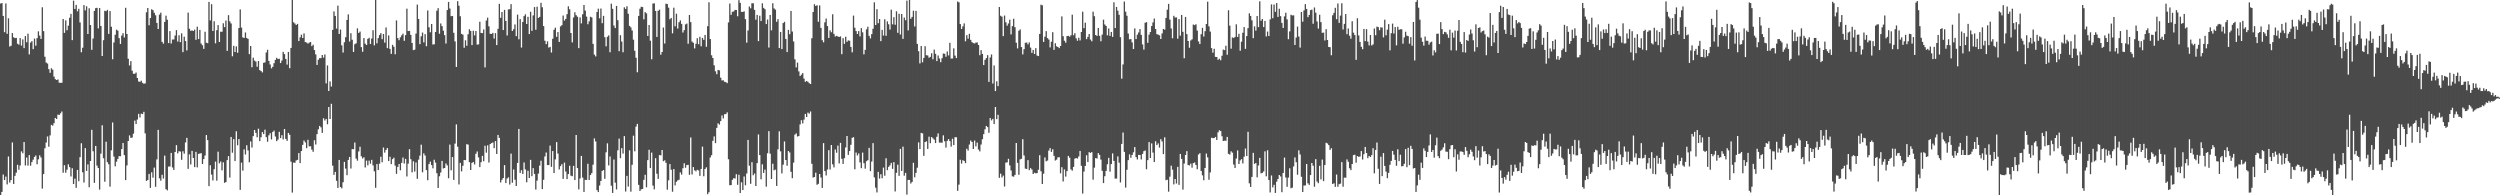 <?xml version="1.0" encoding="UTF-8"?>
<svg xmlns="http://www.w3.org/2000/svg" width="1920" height="150">
  <path d="M0 2.689h1v148.962H0zM1 2.347h1v145.082H1zM2 12.236h1v121.796H2zM3 24.711h1v113.600H3zM4 2.656h1v132.972H4zM5 25.965h1v115.676H5zM6 14.070h1v106.096H6zM7 35.738h1v104.428H7zM8 35.141h1v103.154H8zM9 25.396h1v83.999H9zM10 28.607h1v112.645H10zM11 29.293h1v105.792H11zM12 29.058h1v103.527H12zM13 33.604h1v92.959H13zM14 34.318h1v96.032H14zM15 29.234h1v97.864H15zM16 35.043h1v81.253H16zM17 30.239h1v87.476H17zM18 36.947h1v72.177H18zM19 27.712h1v99.373H19zM20 32.464h1v88.537H20zM21 25.873h1v101.320H21zM22 41.789h1v77.323H22zM23 32.681h1v94.560H23zM24 31.570h1v92.966H24zM25 37.743h1v84.904H25zM26 29.637h1v90.896H26zM27 35.093h1v84.317H27zM28 29.269h1v96.880H28zM29 24.071h1v98.318H29zM30 27.367h1v91.917H30zM31 29.922h1v90.993H31zM32 5.578h1v139.265H32zM33 23.929h1v109.740H33zM34 43.575h1v70.268H34zM35 48.030h1v61.441H35zM36 48.808h1v56.012H36zM37 53.076h1v59.610H37zM38 55.936h1v48.075H38zM39 52.447h1v43.471H39zM40 53.493h1v43.041H40zM41 58.832h1v35.764H41zM42 60.807h1v29.785H42zM43 61.430h1v29.941H43zM44 61.038h1v26.962H44zM45 63.475h1v24.835H45zM46 63.635h1v23.429H46zM47 63.563h1v22.098H47zM48 14.605h1v118.064H48zM49 25.257h1v101.605H49zM50 15.689h1v116.971H50zM51 23.239h1v107.045H51zM52 19.733h1v106.472H52zM53 13.639h1v114.738H53zM54 10.663h1v124.882H54zM55 30.801h1v98.413H55zM56 0.497h1v140.801H56zM57 6.875h1v130.352H57zM58 3.756h1v140.533H58zM59 8.685h1v121.841H59zM60 6.741h1v132.443H60zM61 17.276h1v103.389H61zM62 40.128h1v69.916H62zM63 36.646h1v95.680H63zM64 3.909h1v136.301H64zM65 8.000h1v105.776H65zM66 4.799h1v126.494H66zM67 26.125h1v100.111H67zM68 6.360h1v137.467H68zM69 19.182h1v104.458H69zM70 38.222h1v61.463H70zM71 29.610h1v86.582H71zM72 8.388h1v132.044H72zM73 6.235h1v105.874H73zM74 5.994h1v121.182H74zM75 21.801h1v107.241H75zM76 6.191h1v139.431H76zM77 19.988h1v97.992H77zM78 43.011h1v53.168H78zM79 30.877h1v90.696H79zM80 8.272h1v131.298H80zM81 8.592h1v100.281H81zM82 7.598h1v116.919H82zM83 25.998h1v100.154H83zM84 8.484h1v134.892H84zM85 20.517h1v94.914H85zM86 45.529h1v48.535H86zM87 32.605h1v87.677H87zM88 26.683h1v101.038H88zM89 22.797h1v101.353H89zM90 23.495h1v98.577H90zM91 29.300h1v90.601H91zM92 33.719h1v86.310H92zM93 27.360h1v87.147H93zM94 25.472h1v84.347H94zM95 28.791h1v90.340H95zM96 5.986h1v132.335H96zM97 26.113h1v100.893H97zM98 45.110h1v63.175H98zM99 50.255h1v53.735H99zM100 46.962h1v58.956H100zM101 54.274h1v51.360H101zM102 56.639h1v46.036H102zM103 56.698h1v35.914H103zM104 55.711h1v39.571H104zM105 59.902h1v31.894H105zM106 62.550h1v24.924H106zM107 62.865h1v27.336H107zM108 61.936h1v25.378H108zM109 63.613h1v23.977H109zM110 64.331h1v21.544H110zM111 64.071h1v38.335H111zM112 9.405h1v129.573H112zM113 6.148h1v132.090H113zM114 19.400h1v114.177H114zM115 13.891h1v130.405H115zM116 7.141h1v125.218H116zM117 7.776h1v128.675H117zM118 9.854h1v118.880H118zM119 11.706h1v131.775H119zM120 17.619h1v104.818H120zM121 22.269h1v77.490H121zM122 11.220h1v125.751H122zM123 9.741h1v128.991H123zM124 32.080h1v102.142H124zM125 33.473h1v103.637H125zM126 16.843h1v102.650H126zM127 12.027h1v133.292H127zM128 15.157h1v131.078H128zM129 33.091h1v94.856H129zM130 23.864h1v103.964H130zM131 33.446h1v84.027H131zM132 30.373h1v98.265H132zM133 30.328h1v100.199H133zM134 27.296h1v89.464H134zM135 23.126h1v88.351H135zM136 31.911h1v85.917H136zM137 27.105h1v89.021H137zM138 32.366h1v84.071H138zM139 25.593h1v97.132H139zM140 40.044h1v76.138H140zM141 28.174h1v89.868H141zM142 31.540h1v77.858H142zM143 38.708h1v67.162H143zM144 9.679h1v120.002H144zM145 22.044h1v96.515H145zM146 23.721h1v102.595H146zM147 23.304h1v92.579H147zM148 23.790h1v97.560H148zM149 22.747h1v105.611H149zM150 30.554h1v86.070H150zM151 20.480h1v108.077H151zM152 30.014h1v88.132H152zM153 22.959h1v94.930H153zM154 33.435h1v84.158H154zM155 34.742h1v91.226H155zM156 37.549h1v84.591H156zM157 24.358h1v95.113H157zM158 32.836h1v70.879H158zM159 33.186h1v74.443H159zM160 1.451h1v141.497H160zM161 15.700h1v111.225H161zM162 3.203h1v130.914H162zM163 23.832h1v114.772H163zM164 16.327h1v113.613H164zM165 33.284h1v90.821H165zM166 23.172h1v115.593H166zM167 19.276h1v97.186H167zM168 32.233h1v93.225H168zM169 24.367h1v99.692H169zM170 24.371h1v106.423H170zM171 17.861h1v106.824H171zM172 20.828h1v119.588H172zM173 15.754h1v124.060H173zM174 39.079h1v83.905H174zM175 11.598h1v108.315H175zM176 16.367h1v120.000H176zM177 17.998h1v87.159H177zM178 43.233h1v74.091H178zM179 35.204h1v71.641H179zM180 40.000h1v83.718H180zM181 35.627h1v65.193H181zM182 40.505h1v71.084H182zM183 21.497h1v85.299H183zM184 7.216h1v138.586H184zM185 21.216h1v103.694H185zM186 28.742h1v102.335H186zM187 29.129h1v85.609H187zM188 24.927h1v93.747H188zM189 29.112h1v82.444H189zM190 29.857h1v85.674H190zM191 41.557h1v83.123H191zM192 35.318h1v73.327H192zM193 51.595h1v61.715H193zM194 44.292h1v60.262H194zM195 46.522h1v53.322H195zM196 47.304h1v54.737H196zM197 51.277h1v54.161H197zM198 46.849h1v51.960H198zM199 53.842h1v54.571H199zM200 54.560h1v50.870H200zM201 55.608h1v45.795H201zM202 48.217h1v54.724H202zM203 47.940h1v51.651H203zM204 40.312h1v65.032H204zM205 38.190h1v70.669H205zM206 46.792h1v57.137H206zM207 49.504h1v52.817H207zM208 52.494h1v54.555H208zM209 51.324h1v49.977H209zM210 48.546h1v51.756H210zM211 45.986h1v58.869H211zM212 44.411h1v63.969H212zM213 45.368h1v61.859H213zM214 45.122h1v56.103H214zM215 48.424h1v57.604H215zM216 46.487h1v57.362H216zM217 39.854h1v67.212H217zM218 41.577h1v57.491H218zM219 45.251h1v61.431H219zM220 49.607h1v58.603H220zM221 39.901h1v62.192H221zM222 52.387h1v51.129H222zM223 36.802h1v87.397H223zM224 -0.171h1v148.070H224zM225 17.096h1v107.762H225zM226 18.074h1v106.978H226zM227 19.190h1v104.050H227zM228 18.309h1v104.490H228zM229 31.534h1v86.005H229zM230 28.659h1v96.632H230zM231 26.626h1v89.408H231zM232 29.187h1v82.051H232zM233 25.669h1v82.244H233zM234 32.303h1v77.039H234zM235 32.677h1v81.121H235zM236 33.507h1v73.844H236zM237 32.776h1v79.614H237zM238 32.266h1v80.075H238zM239 35.430h1v79.465H239zM240 34.350h1v82.246H240zM241 38.476h1v69.270H241zM242 41.757h1v69.245H242zM243 49.860h1v53.153H243zM244 45.851h1v53.463H244zM245 44.671h1v52.061H245zM246 44.633h1v53.165H246zM247 42.234h1v59.822H247zM248 44.216h1v46.594H248zM249 41.806h1v50.750H249zM250 64.072h1v27.279H250zM251 50.267h1v45.150H251zM252 69.905h1v12.273H252zM253 62.496h1v28.913H253zM254 66.463h1v13.267H254zM255 22.925h1v104.294H255zM256 8.732h1v125.555H256zM257 12.233h1v119.753H257zM258 21.951h1v116.912H258zM259 4.347h1v139.968H259zM260 26.039h1v96.800H260zM261 22.707h1v120.978H261zM262 34.802h1v109.840H262zM263 40.347h1v99.641H263zM264 32.462h1v91.855H264zM265 28.586h1v100.913H265zM266 15.322h1v119.223H266zM267 11.041h1v111.766H267zM268 31.895h1v88.645H268zM269 25.541h1v103.871H269zM270 30.497h1v84.039H270zM271 39.882h1v74.690H271zM272 33.928h1v75.564H272zM273 33.295h1v88.490H273zM274 21.769h1v101.613H274zM275 25.308h1v91.019H275zM276 24.281h1v88.403H276zM277 36.180h1v83.880H277zM278 39.707h1v81.978H278zM279 29.212h1v91.593H279zM280 33.524h1v95.088H280zM281 34.566h1v88.757H281zM282 29.868h1v97.098H282zM283 29.021h1v94.341H283zM284 33.791h1v91.898H284zM285 29.615h1v93.155H285zM286 23.212h1v103.820H286zM287 34.834h1v96.734H287zM288 -0.319h1v144.570H288zM289 33.279h1v92.743H289zM290 29.274h1v101.313H290zM291 26.913h1v98.766H291zM292 25.468h1v94.910H292zM293 30.116h1v94.506H293zM294 26.118h1v87.198H294zM295 32.737h1v84.468H295zM296 21.100h1v94.030H296zM297 36.941h1v76.767H297zM298 27.196h1v96.518H298zM299 37.554h1v82.798H299zM300 41.364h1v84.711H300zM301 34.421h1v87.787H301zM302 35.868h1v85.221H302zM303 41.681h1v85.496H303zM304 15.677h1v117.874H304zM305 29.250h1v98.954H305zM306 30.873h1v95.097H306zM307 28.690h1v102.138H307zM308 27.128h1v97.938H308zM309 25.842h1v95.127H309zM310 31.354h1v94.243H310zM311 26.961h1v95.048H311zM312 6.668h1v128.881H312zM313 23.871h1v101.820H313zM314 23.758h1v90.848H314zM315 26.771h1v95.469H315zM316 32.951h1v99.411H316zM317 38.500h1v85.344H317zM318 38.128h1v93.622H318zM319 25.732h1v98.975H319zM320 3.517h1v133.816H320zM321 14.525h1v108.073H321zM322 33.905h1v85.606H322zM323 27.846h1v83.267H323zM324 25.006h1v107.357H324zM325 32.557h1v85.279H325zM326 26.194h1v93.243H326zM327 35.461h1v95.190H327zM328 8.053h1v130.370H328zM329 20.967h1v105.017H329zM330 24.799h1v99.323H330zM331 18.442h1v108.340H331zM332 34.180h1v95.093H332zM333 33.979h1v88.714H333zM334 24.566h1v100.287H334zM335 8.236h1v124.787H335zM336 6.259h1v138.131H336zM337 25.916h1v109.458H337zM338 18.016h1v114.464H338zM339 20.094h1v103.495H339zM340 23.541h1v105.822H340zM341 27.002h1v102.035H341zM342 33.445h1v92.077H342zM343 7.729h1v119.310H343zM344 1.495h1v135.433H344zM345 6.556h1v104.513H345zM346 12.466h1v118.336H346zM347 12.229h1v108.416H347zM348 25.185h1v113.005H348zM349 31.774h1v78.508H349zM350 51.392h1v44.156H350zM351 0.913h1v111.804H351zM352 4.415h1v137.247H352zM353 12.490h1v112.616H353zM354 26.002h1v105.625H354zM355 26.617h1v100.698H355zM356 36.674h1v86.223H356zM357 30.931h1v92.098H357zM358 35.141h1v75.609H358zM359 26.336h1v84.696H359zM360 22.495h1v102.006H360zM361 23.758h1v106.796H361zM362 34.586h1v90.557H362zM363 23.604h1v100.744H363zM364 27.198h1v99.087H364zM365 23.786h1v94.336H365zM366 34.231h1v82.115H366zM367 34.122h1v86.745H367zM368 16.689h1v111.664H368zM369 25.300h1v99.291H369zM370 25.457h1v94.268H370zM371 22.652h1v101.217H371zM372 51.739h1v60.173H372zM373 15.772h1v101.471H373zM374 13.575h1v98.058H374zM375 20.213h1v104.614H375zM376 25.968h1v84.694H376zM377 26.088h1v83.844H377zM378 25.248h1v84.160H378zM379 29.592h1v84.217H379zM380 25.467h1v82.917H380zM381 34.625h1v83.634H381zM382 22.132h1v81.492H382zM383 2.900h1v103.005H383zM384 13.664h1v126.459H384zM385 9.241h1v128.839H385zM386 23.029h1v113.665H386zM387 7.593h1v119.235H387zM388 16.094h1v124.504H388zM389 27.217h1v109.907H389zM390 7.236h1v128.942H390zM391 7.055h1v134.641H391zM392 3.181h1v114.807H392zM393 23.793h1v116.570H393zM394 22.400h1v107.726H394zM395 18.813h1v119.216H395zM396 27.759h1v115.074H396zM397 11.238h1v113.901H397zM398 30.145h1v68.875H398zM399 14.702h1v118.117H399zM400 36.526h1v94.165H400zM401 16.861h1v116.730H401zM402 12.389h1v112.366H402zM403 11.016h1v119.079H403zM404 18.421h1v121.552H404zM405 12.908h1v118.229H405zM406 26.165h1v110.564H406zM407 9.041h1v113.720H407zM408 23.699h1v111.627H408zM409 11.803h1v117.300H409zM410 5.446h1v128.151H410zM411 22.825h1v122.711H411zM412 5.140h1v133.542H412zM413 13.788h1v119.531H413zM414 12.943h1v114.247H414zM415 2.135h1v121.329H415zM416 5.556h1v139.664H416zM417 20.007h1v118.101H417zM418 31.293h1v88.894H418zM419 33.877h1v83.273H419zM420 31.720h1v95.063H420zM421 36.551h1v90.218H421zM422 35.982h1v75.816H422zM423 40.358h1v87.791H423zM424 29.762h1v86.273H424zM425 22.865h1v110.032H425zM426 21.230h1v101.167H426zM427 28.273h1v80.901H427zM428 24.631h1v93.353H428zM429 32.194h1v97.934H429zM430 20.251h1v107.353H430zM431 19.359h1v106.767H431zM432 11.923h1v125.453H432zM433 15.815h1v109.044H433zM434 14.547h1v117.183H434zM435 10.920h1v126.635H435zM436 4.848h1v128.844H436zM437 7.112h1v120.185H437zM438 25.323h1v109.580H438zM439 32.576h1v102.758H439zM440 13.392h1v114.009H440zM441 9.404h1v128.887H441zM442 11.660h1v92.025H442zM443 12.848h1v116.207H443zM444 36.988h1v108.488H444zM445 13.385h1v123.695H445zM446 17.971h1v101.791H446zM447 10.957h1v125.431H447zM448 3.854h1v143.563H448zM449 8.155h1v129.984H449zM450 12.735h1v125.479H450zM451 18.658h1v107.076H451zM452 16.392h1v121.861H452zM453 12.844h1v121.583H453zM454 13.356h1v119.599H454zM455 33.690h1v92.762H455zM456 41.914h1v64.370H456zM457 43.338h1v65.305H457zM458 9.210h1v136.807H458zM459 6.662h1v140.835H459zM460 14.078h1v128.398H460zM461 6.530h1v132.441H461zM462 17.800h1v113.500H462zM463 12.184h1v118.447H463zM464 28.566h1v108.729H464zM465 35.590h1v81.386H465zM466 28.251h1v81.834H466zM467 27.208h1v99.800H467zM468 40.165h1v79.995H468zM469 2.805h1v139.841H469zM470 6.778h1v141.413H470zM471 19.583h1v102.963H471zM472 21.530h1v118.777H472zM473 4.547h1v140.970H473zM474 15.521h1v99.911H474zM475 39.340h1v67.122H475zM476 27.038h1v94.436H476zM477 31.896h1v81.887H477zM478 40.147h1v77.834H478zM479 5.619h1v98.910H479zM480 6.851h1v140.260H480zM481 4.795h1v130.276H481zM482 10.559h1v132.725H482zM483 19.854h1v95.611H483zM484 21.041h1v126.157H484zM485 23.412h1v103.174H485zM486 30.484h1v73.708H486zM487 38.956h1v77.287H487zM488 44.351h1v52.858H488zM489 55.476h1v39.664H489zM490 12.221h1v129.776H490zM491 6.711h1v139.991H491zM492 5.192h1v140.238H492zM493 5.450h1v139.630H493zM494 14.848h1v123.267H494zM495 9.327h1v124.914H495zM496 10.275h1v133.532H496zM497 27.619h1v95.346H497zM498 19.193h1v95.840H498zM499 31.247h1v97.814H499zM500 45.539h1v71.646H500zM501 2.726h1v139.831H501zM502 2.552h1v142.867H502zM503 8.401h1v113.106H503zM504 28.348h1v105.075H504zM505 8.299h1v129.079H505zM506 7.415h1v111.681H506zM507 42.015h1v77.289H507zM508 39.924h1v75.275H508zM509 21.130h1v102.653H509zM510 33.408h1v89.715H510zM511 2.837h1v122.241H511zM512 3.133h1v142.528H512zM513 5.902h1v132.597H513zM514 14.785h1v111.225H514zM515 13.757h1v116.623H515zM516 25.620h1v121.649H516zM517 5.906h1v123.914H517zM518 20.199h1v122.181H518zM519 10.489h1v129.114H519zM520 21.923h1v116.615H520zM521 17.117h1v120.942H521zM522 15.668h1v116.725H522zM523 18.342h1v115.738H523zM524 25.002h1v104.250H524zM525 23.155h1v102.217H525zM526 18.721h1v110.088H526zM527 18.110h1v108.639H527zM528 33.573h1v93.038H528zM529 11.523h1v122.699H529zM530 17.010h1v88.548H530zM531 31.873h1v102.093H531zM532 32.876h1v95.426H532zM533 37.188h1v93.610H533zM534 33.582h1v98.002H534zM535 29.366h1v101.059H535zM536 33.955h1v96.957H536zM537 28.274h1v106.795H537zM538 35.544h1v94.221H538zM539 29.116h1v83.547H539zM540 30.627h1v104.729H540zM541 26.829h1v102.940H541zM542 35.962h1v92.529H542zM543 20.125h1v129.004H543zM544 1.716h1v145.967H544zM545 29.989h1v90.955H545zM546 42.448h1v76.728H546zM547 44.521h1v63.608H547zM548 50.186h1v54.578H548zM549 54.739h1v55.169H549zM550 57.002h1v41.180H550zM551 53.730h1v40.989H551zM552 54.040h1v41.630H552zM553 59.674h1v33.364H553zM554 61.751h1v26.915H554zM555 61.720h1v29.188H555zM556 62.842h1v24.904H556zM557 63.068h1v24.546H557zM558 63.845h1v22.405H558zM559 17.182h1v105.138H559zM560 2.688h1v139.613H560zM561 11.382h1v130.749H561zM562 8.987h1v129.152H562zM563 8.812h1v128.025H563zM564 7.625h1v129.417H564zM565 7.689h1v126.093H565zM566 12.491h1v129.444H566zM567 0.104h1v134.092H567zM568 2.227h1v146.021H568zM569 9.105h1v130.939H569zM570 9.189h1v136.768H570zM571 8.709h1v126.841H571zM572 14.711h1v127.565H572zM573 32.768h1v100.442H573zM574 23.407h1v84.048H574zM575 5.040h1v122.194H575zM576 6.412h1v134.751H576zM577 2.526h1v122.037H577zM578 2.490h1v132.102H578zM579 7.570h1v125.715H579zM580 15.108h1v127.749H580zM581 11.434h1v113.836H581zM582 31.608h1v71.642H582zM583 12.061h1v107.050H583zM584 16.203h1v121.448H584zM585 2.572h1v123.615H585zM586 6.033h1v126.761H586zM587 7.055h1v123.178H587zM588 18.474h1v124.886H588zM589 15.020h1v102.681H589zM590 36.494h1v64.211H590zM591 11.522h1v106.489H591zM592 23.311h1v114.153H592zM593 2.504h1v123.258H593zM594 6.458h1v124.338H594zM595 7.368h1v122.880H595zM596 16.759h1v126.046H596zM597 14.693h1v100.015H597zM598 36.907h1v63.944H598zM599 24.544h1v91.658H599zM600 37.702h1v95.464H600zM601 17.704h1v108.760H601zM602 16.726h1v91.920H602zM603 29.898h1v92.987H603zM604 39.969h1v87.326H604zM605 22.949h1v93.015H605zM606 26.273h1v90.834H606zM607 8.389h1v123.574H607zM608 24.193h1v112.647H608zM609 31.836h1v93.111H609zM610 45.570h1v57.850H610zM611 51.746h1v50.706H611zM612 48.094h1v56.768H612zM613 54.837h1v49.674H613zM614 58.397h1v37.154H614zM615 57.353h1v34.982H615zM616 56.120h1v38.653H616zM617 60.374h1v31.488H617zM618 62.813h1v24.690H618zM619 62.155h1v27.738H619zM620 62.835h1v23.643H620zM621 63.902h1v23.369H621zM622 64.526h1v21.063H622zM623 29.404h1v96.376H623zM624 9.163h1v127.159H624zM625 3.225h1v132.759H625zM626 4.630h1v128.001H626zM627 4.013h1v137.933H627zM628 16.672h1v124.494H628zM629 4.153h1v129.475H629zM630 21.405h1v114.919H630zM631 30.896h1v113.421H631zM632 32.510h1v77.400H632zM633 17.140h1v114.263H633zM634 14.231h1v120.519H634zM635 20.027h1v110.181H635zM636 29.108h1v86.261H636zM637 23.341h1v106.883H637zM638 24.779h1v86.623H638zM639 10.966h1v115.225H639zM640 26.033h1v102.508H640zM641 28.070h1v86.733H641zM642 27.502h1v89.794H642zM643 27.986h1v83.844H643zM644 28.408h1v97.092H644zM645 27.932h1v81.798H645zM646 41.602h1v80.349H646zM647 29.353h1v96.552H647zM648 33.713h1v87.788H648zM649 28.203h1v85.048H649zM650 32.096h1v72.336H650zM651 31.027h1v87.896H651zM652 31.266h1v84.767H652zM653 36.063h1v75.132H653zM654 40.169h1v65.651H654zM655 11.996h1v93.394H655zM656 21.277h1v108.757H656zM657 23.864h1v93.287H657zM658 26.106h1v93.284H658zM659 23.841h1v94.012H659zM660 27.977h1v96.744H660zM661 21.623h1v107.571H661zM662 24.816h1v92.376H662zM663 41.721h1v83.612H663zM664 38.310h1v91.231H664zM665 22.515h1v101.291H665zM666 20.526h1v102.507H666zM667 27.526h1v86.031H667zM668 29.495h1v101.960H668zM669 26.206h1v97.893H669zM670 22.070h1v87.847H670zM671 1.796h1v134.453H671zM672 19.181h1v124.931H672zM673 7.079h1v140.735H673zM674 17.834h1v114.161H674zM675 14.606h1v122.565H675zM676 31.596h1v102.257H676zM677 22.917h1v114.005H677zM678 27.271h1v101.459H678zM679 14.782h1v120.180H679zM680 27.475h1v94.080H680zM681 16.423h1v114.305H681zM682 18.624h1v109.508H682zM683 22.719h1v104.264H683zM684 7.432h1v117.648H684zM685 18.687h1v111.027H685zM686 13.185h1v111.333H686zM687 18.983h1v128.063H687zM688 8.691h1v124.019H688zM689 25.198h1v101.248H689zM690 10.622h1v124.459H690zM691 26.524h1v87.790H691zM692 10.763h1v120.507H692zM693 29.867h1v82.798H693zM694 13.467h1v121.442H694zM695 15.568h1v117.202H695zM696 0.456h1v148.984H696zM697 23.347h1v114.828H697zM698 -0.051h1v138.254H698zM699 14.450h1v126.529H699zM700 13.004h1v126.741H700zM701 8.261h1v116.760H701zM702 20.302h1v115.867H702zM703 8.370h1v124.414H703zM704 33.686h1v95.145H704zM705 39.316h1v70.067H705zM706 48.706h1v65.754H706zM707 35.351h1v66.718H707zM708 47.880h1v54.569H708zM709 44.472h1v75.227H709zM710 35.549h1v73.548H710zM711 42.411h1v66.138H711zM712 42.613h1v71.777H712zM713 44.318h1v60.626H713zM714 43.695h1v66.280H714zM715 40.927h1v64.326H715zM716 45.516h1v60.731H716zM717 38.102h1v69.169H717zM718 41.336h1v68.531H718zM719 46.920h1v58.156H719zM720 42.599h1v59.844H720zM721 44.963h1v64.539H721zM722 47.748h1v61.766H722zM723 44.704h1v64.912H723zM724 41.115h1v62.827H724zM725 41.282h1v67.223H725zM726 43.577h1v69.796H726zM727 39.531h1v68.666H727zM728 42.537h1v64.279H728zM729 32.874h1v75.495H729zM730 44.944h1v67.654H730zM731 44.945h1v61.614H731zM732 37.107h1v74.288H732zM733 42.681h1v62.682H733zM734 44.610h1v60.812H734zM735 1.178h1v145.375H735zM736 1.791h1v139.986H736zM737 18.507h1v104.178H737zM738 22.281h1v103.351H738zM739 20.263h1v102.769H739zM740 17.948h1v105.671H740zM741 31.704h1v93.604H741zM742 26.990h1v87.239H742zM743 29.688h1v85.992H743zM744 25.978h1v85.036H744zM745 30.598h1v77.333H745zM746 32.344h1v76.714H746zM747 33.124h1v81.302H747zM748 33.404h1v74.524H748zM749 32.701h1v79.719H749zM750 32.598h1v76.935H750zM751 34.571h1v80.286H751zM752 42.385h1v73.887H752zM753 38.514h1v72.486H753zM754 41.413h1v65.483H754zM755 49.980h1v53.010H755zM756 45.959h1v53.389H756zM757 44.590h1v52.105H757zM758 42.317h1v55.285H758zM759 62.895h1v39.073H759zM760 44.145h1v46.514H760zM761 41.843h1v50.624H761zM762 64.166h1v27.139H762zM763 50.266h1v45.019H763zM764 69.916h1v12.246H764zM765 62.466h1v29.043H765zM766 66.140h1v22.009H766zM767 5.386h1v131.177H767zM768 12.102h1v121.262H768zM769 12.797h1v123.475H769zM770 27.728h1v107.146H770zM771 11.936h1v131.323H771zM772 17.106h1v107.830H772zM773 19.738h1v104.923H773zM774 18.027h1v103.953H774zM775 15.092h1v111.941H775zM776 26.409h1v104.491H776zM777 20.070h1v115.366H777zM778 14.409h1v121.275H778zM779 20.895h1v113.471H779zM780 32.810h1v77.029H780zM781 37.148h1v87.911H781zM782 23.604h1v110.667H782zM783 22.580h1v99.850H783zM784 36.142h1v85.802H784zM785 41.763h1v65.152H785zM786 37.785h1v81.622H786zM787 32.812h1v96.660H787zM788 32.643h1v97.138H788zM789 34.089h1v88.879H789zM790 32.547h1v98.107H790zM791 36.561h1v92.565H791zM792 40.602h1v89.601H792zM793 38.329h1v95.325H793zM794 41.487h1v91.168H794zM795 36.968h1v96.144H795zM796 42.650h1v90.291H796zM797 43.070h1v87.311H797zM798 26.080h1v93.117H798zM799 3.594h1v127.916H799zM800 4.105h1v137.184H800zM801 32.221h1v101.208H801zM802 28.183h1v92.751H802zM803 23.906h1v100.001H803zM804 29.274h1v94.041H804zM805 30.381h1v85.274H805zM806 36.399h1v77.351H806zM807 32.062h1v84.615H807zM808 24.719h1v89.933H808zM809 38.315h1v81.386H809zM810 33.205h1v90.088H810zM811 35.601h1v87.015H811zM812 36.112h1v84.744H812zM813 36.979h1v83.754H813zM814 35.307h1v97.809H814zM815 12.570h1v115.820H815zM816 27.789h1v111.579H816zM817 31.308h1v98.804H817zM818 32.783h1v102.863H818zM819 27.696h1v103.719H819zM820 27.555h1v92.210H820zM821 28.195h1v92.943H821zM822 27.073h1v103.012H822zM823 11.289h1v119.791H823zM824 27.109h1v101.071H824zM825 25.499h1v96.379H825zM826 29.418h1v91.941H826zM827 31.309h1v90.519H827zM828 28.994h1v91.174H828zM829 31.019h1v84.892H829zM830 24.552h1v102.779H830zM831 8.958h1v139.679H831zM832 21.666h1v110.134H832zM833 17.426h1v110.017H833zM834 30.075h1v89.180H834zM835 28.335h1v96.126H835zM836 26.100h1v90.722H836zM837 30.340h1v87.089H837zM838 31.668h1v85.129H838zM839 8.936h1v129.059H839zM840 12.453h1v116.319H840zM841 26.868h1v94.534H841zM842 27.583h1v94.186H842zM843 21.480h1v96.113H843zM844 27.501h1v91.472H844zM845 31.669h1v90.926H845zM846 26.549h1v104.603H846zM847 15.126h1v125.448H847zM848 18.792h1v116.518H848zM849 19.937h1v111.330H849zM850 27.128h1v99.046H850zM851 21.876h1v99.361H851zM852 27.543h1v104.302H852zM853 24.547h1v101.458H853zM854 28.296h1v89.524H854zM855 1.777h1v121.828H855zM856 21.572h1v115.606H856zM857 5.312h1v131.836H857zM858 8.218h1v111.882H858zM859 11.378h1v113.527H859zM860 28.564h1v111.564H860zM861 60.431h1v50.119H861zM862 49.516h1v52.261H862zM863 1.176h1v115.459H863zM864 8.950h1v135.127H864zM865 12.102h1v118.292H865zM866 25.732h1v97.273H866zM867 30.232h1v88.313H867zM868 29.979h1v91.225H868zM869 32.557h1v86.489H869zM870 37.634h1v79.381H870zM871 21.816h1v91.119H871zM872 29.998h1v90.687H872zM873 26.642h1v95.807H873zM874 24.947h1v93.969H874zM875 22.356h1v96.679H875zM876 26.811h1v95.656H876zM877 34.113h1v84.113H877zM878 38.075h1v78.037H878zM879 17.463h1v98.086H879zM880 16.997h1v113.010H880zM881 32.846h1v90.127H881zM882 26.631h1v82.486H882zM883 24.581h1v96.762H883zM884 20.009h1v90.120H884zM885 17.203h1v99.981H885zM886 14.240h1v110.240H886zM887 22.251h1v86.235H887zM888 26.216h1v85.202H888zM889 26.606h1v83.501H889zM890 27.125h1v86.255H890zM891 29.934h1v76.961H891zM892 25.630h1v83.022H892zM893 22.208h1v96.147H893zM894 22.773h1v82.682H894zM895 13.791h1v124.614H895zM896 7.449h1v130.589H896zM897 2.951h1v144.236H897zM898 15.039h1v120.652H898zM899 21.852h1v105.356H899zM900 29.393h1v100.903H900zM901 12.136h1v129.468H901zM902 13.488h1v123.996H902zM903 13.358h1v127.605H903zM904 29.688h1v98.443H904zM905 14.656h1v127.309H905zM906 27.413h1v90.812H906zM907 11.487h1v110.538H907zM908 24.412h1v121.198H908zM909 44.754h1v80.847H909zM910 12.992h1v106.027H910zM911 26.221h1v89.863H911zM912 31.501h1v95.217H912zM913 36.684h1v90.413H913zM914 31.090h1v94.614H914zM915 30.186h1v98.578H915zM916 18.851h1v106.413H916zM917 19.286h1v105.467H917zM918 18.632h1v108.060H918zM919 23.490h1v106.442H919zM920 31.865h1v86.795H920zM921 33.862h1v83.820H921zM922 26.245h1v105.058H922zM923 21.342h1v113.302H923zM924 28.056h1v110.377H924zM925 23.962h1v105.052H925zM926 18.428h1v99.487H926zM927 1.280h1v119.585H927zM928 20.205h1v117.808H928zM929 24.259h1v108.122H929zM930 36.983h1v68.779H930zM931 40.467h1v65.634H931zM932 37.488h1v68.484H932zM933 43.685h1v61.499H933zM934 43.785h1v63.710H934zM935 45.943h1v55.680H935zM936 45.121h1v54.945H936zM937 46.288h1v54.355H937zM938 42.784h1v61.872H938zM939 38.110h1v70.179H939zM940 38.462h1v69.593H940zM941 35.130h1v73.020H941zM942 42.033h1v63.131H942zM943 7.898h1v110.293H943zM944 19.711h1v99.033H944zM945 37.358h1v78.870H945zM946 28.699h1v88.535H946zM947 29.214h1v97.134H947zM948 28.344h1v100.648H948zM949 18.707h1v103.055H949zM950 28.345h1v87.216H950zM951 25.937h1v100.030H951zM952 38.955h1v84.232H952zM953 32.012h1v90.206H953zM954 25.147h1v100.349H954zM955 20.803h1v99.544H955zM956 37.520h1v76.533H956zM957 27.686h1v92.141H957zM958 21.587h1v79.617H958zM959 10.226h1v130.585H959zM960 12.226h1v131.339H960zM961 15.600h1v120.303H961zM962 29.335h1v88.066H962zM963 20.282h1v105.607H963zM964 23.486h1v101.664H964zM965 12.301h1v123.913H965zM966 20.828h1v106.264H966zM967 1.026h1v120.210H967zM968 15.902h1v117.198H968zM969 14.615h1v118.140H969zM970 20.805h1v110.880H970zM971 16.068h1v100.155H971zM972 28.021h1v107.417H972zM973 24.211h1v91.185H973zM974 27.628h1v110.678H974zM975 14.901h1v132.935H975zM976 3.368h1v131.406H976zM977 13.954h1v129.952H977zM978 3.461h1v138.460H978zM979 9.067h1v139.096H979zM980 2.330h1v137.190H980zM981 13.014h1v124.455H981zM982 6.693h1v127.709H982zM983 12.391h1v123.138H983zM984 17.569h1v130.060H984zM985 21.450h1v111.434H985zM986 12.590h1v108.452H986zM987 9.782h1v126.554H987zM988 14.909h1v128.531H988zM989 30.115h1v106.265H989zM990 24.117h1v105.126H990zM991 11.314h1v133.259H991zM992 11.888h1v132.227H992zM993 11.795h1v116.026H993zM994 34.564h1v86.294H994zM995 28.819h1v95.800H995zM996 20.437h1v113.779H996zM997 28.078h1v87.378H997zM998 36.557h1v82.087H998zM999 9.198h1v126.579H999zM1000 16.634h1v130.805H1000zM1001 7.991h1v134.476H1001zM1002 3.186h1v139.249H1002zM1003 6.855h1v119.111H1003zM1004 13.205h1v127.605H1004zM1005 11.491h1v130.512H1005zM1006 7.801h1v126.653H1006zM1007 7.354h1v117.814H1007zM1008 18.212h1v109.060H1008zM1009 5.751h1v137.681H1009zM1010 9.714h1v112.493H1010zM1011 16.489h1v122.943H1011zM1012 21.965h1v118.718H1012zM1013 11.314h1v115.996H1013zM1014 17.017h1v120.776H1014zM1015 25.172h1v97.416H1015zM1016 25.019h1v114.107H1016zM1017 31.089h1v95.672H1017zM1018 22.441h1v87.207H1018zM1019 30.722h1v79.452H1019zM1020 36.054h1v75.402H1020zM1021 36.266h1v78.900H1021zM1022 42.420h1v71.393H1022zM1023 11.716h1v129.618H1023zM1024 9.874h1v130.874H1024zM1025 6.002h1v137.487H1025zM1026 14.733h1v119.330H1026zM1027 2.636h1v140.801H1027zM1028 17.556h1v123.840H1028zM1029 11.962h1v129.033H1029zM1030 2.492h1v122.043H1030zM1031 22.606h1v120.788H1031zM1032 18.338h1v118.063H1032zM1033 10.796h1v125.700H1033zM1034 26.256h1v96.172H1034zM1035 21.857h1v102.349H1035zM1036 27.437h1v101.799H1036zM1037 29.683h1v101.000H1037zM1038 16.310h1v109.631H1038zM1039 25.078h1v94.083H1039zM1040 26.940h1v91.889H1040zM1041 45.969h1v79.026H1041zM1042 14.013h1v105.869H1042zM1043 27.257h1v93.192H1043zM1044 32.195h1v87.985H1044zM1045 35.952h1v80.086H1045zM1046 37.764h1v84.784H1046zM1047 22.211h1v96.191H1047zM1048 31.581h1v81.249H1048zM1049 22.361h1v95.164H1049zM1050 31.970h1v89.451H1050zM1051 34.841h1v84.913H1051zM1052 26.875h1v93.716H1052zM1053 34.941h1v84.220H1053zM1054 34.114h1v79.716H1054zM1055 21.869h1v111.229H1055zM1056 27.102h1v88.096H1056zM1057 20.431h1v89.018H1057zM1058 20.850h1v108.805H1058zM1059 23.190h1v118.057H1059zM1060 20.978h1v99.353H1060zM1061 21.182h1v114.096H1061zM1062 28.724h1v88.839H1062zM1063 15.124h1v112.319H1063zM1064 27.157h1v104.617H1064zM1065 22.775h1v114.094H1065zM1066 18.478h1v114.260H1066zM1067 38.671h1v87.903H1067zM1068 25.501h1v98.097H1068zM1069 18.125h1v97.789H1069zM1070 25.757h1v93.014H1070zM1071 20.720h1v102.093H1071zM1072 34.809h1v92.516H1072zM1073 20.516h1v94.170H1073zM1074 22.887h1v100.846H1074zM1075 22.468h1v96.346H1075zM1076 22.498h1v105.225H1076zM1077 33.540h1v93.983H1077zM1078 28.747h1v97.077H1078zM1079 24.387h1v90.150H1079zM1080 27.415h1v100.982H1080zM1081 27.737h1v85.767H1081zM1082 33.532h1v93.295H1082zM1083 28.505h1v83.470H1083zM1084 35.099h1v79.294H1084zM1085 16.825h1v112.610H1085zM1086 46.427h1v82.588H1086zM1087 1.533h1v145.885H1087zM1088 0.122h1v142.239H1088zM1089 5.875h1v128.292H1089zM1090 15.119h1v123.029H1090zM1091 28.917h1v96.009H1091zM1092 32.030h1v96.918H1092zM1093 35.005h1v78.947H1093zM1094 28.050h1v87.783H1094zM1095 31.281h1v89.355H1095zM1096 31.355h1v85.309H1096zM1097 34.295h1v77.407H1097zM1098 32.574h1v70.634H1098zM1099 31.984h1v84.748H1099zM1100 42.612h1v72.526H1100zM1101 38.584h1v82.510H1101zM1102 40.238h1v71.318H1102zM1103 25.936h1v79.765H1103zM1104 25.820h1v94.107H1104zM1105 33.859h1v87.630H1105zM1106 17.005h1v98.830H1106zM1107 22.375h1v92.450H1107zM1108 26.238h1v86.920H1108zM1109 24.491h1v85.524H1109zM1110 24.826h1v91.627H1110zM1111 26.427h1v90.173H1111zM1112 29.052h1v93.212H1112zM1113 22.823h1v91.775H1113zM1114 38.663h1v72.956H1114zM1115 25.054h1v86.309H1115zM1116 28.941h1v91.779H1116zM1117 23.431h1v91.204H1117zM1118 38.745h1v92.989H1118zM1119 23.626h1v94.927H1119zM1120 15.434h1v107.254H1120zM1121 32.135h1v84.190H1121zM1122 33.782h1v82.544H1122zM1123 40.080h1v76.699H1123zM1124 24.605h1v94.323H1124zM1125 40.347h1v72.577H1125zM1126 30.738h1v85.146H1126zM1127 31.418h1v89.370H1127zM1128 26.495h1v91.978H1128zM1129 22.609h1v92.319H1129zM1130 25.739h1v90.856H1130zM1131 30.947h1v89.222H1131zM1132 39.589h1v83.457H1132zM1133 18.696h1v93.557H1133zM1134 36.236h1v84.860H1134zM1135 21.510h1v94.080H1135zM1136 20.969h1v106.143H1136zM1137 24.910h1v95.904H1137zM1138 23.934h1v88.347H1138zM1139 23.450h1v92.912H1139zM1140 26.370h1v89.656H1140zM1141 42.381h1v75.917H1141zM1142 28.170h1v97.899H1142zM1143 28.857h1v89.670H1143zM1144 10.056h1v109.694H1144zM1145 35.390h1v93.650H1145zM1146 19.081h1v108.102H1146zM1147 32.615h1v90.263H1147zM1148 25.270h1v101.867H1148zM1149 23.741h1v102.868H1149zM1150 40.705h1v73.546H1150zM1151 9.328h1v138.547H1151zM1152 4.380h1v126.550H1152zM1153 13.707h1v122.924H1153zM1154 5.394h1v135.597H1154zM1155 22.813h1v113.217H1155zM1156 25.996h1v111.968H1156zM1157 6.847h1v127.400H1157zM1158 11.165h1v120.720H1158zM1159 11.553h1v127.409H1159zM1160 26.904h1v99.639H1160zM1161 12.052h1v122.863H1161zM1162 21.772h1v110.097H1162zM1163 28.519h1v97.902H1163zM1164 15.393h1v113.458H1164zM1165 17.962h1v113.572H1165zM1166 16.827h1v114.385H1166zM1167 17.763h1v107.072H1167zM1168 21.398h1v111.454H1168zM1169 36.433h1v91.320H1169zM1170 33.366h1v82.804H1170zM1171 33.820h1v75.228H1171zM1172 32.251h1v77.528H1172zM1173 27.569h1v89.256H1173zM1174 21.967h1v95.478H1174zM1175 21.640h1v99.039H1175zM1176 37.594h1v74.128H1176zM1177 24.079h1v88.047H1177zM1178 37.259h1v74.235H1178zM1179 30.581h1v81.098H1179zM1180 24.945h1v83.077H1180zM1181 23.241h1v106.001H1181zM1182 18.547h1v107.516H1182zM1183 19.664h1v95.308H1183zM1184 34.406h1v73.269H1184zM1185 29.008h1v73.682H1185zM1186 38.373h1v74.227H1186zM1187 48.873h1v59.848H1187zM1188 24.556h1v89.668H1188zM1189 44.808h1v75.885H1189zM1190 37.195h1v65.475H1190zM1191 39.536h1v80.140H1191zM1192 31.465h1v86.410H1192zM1193 37.901h1v76.462H1193zM1194 30.361h1v84.440H1194zM1195 45.692h1v69.071H1195zM1196 43.076h1v68.099H1196zM1197 45.909h1v74.072H1197zM1198 44.284h1v68.208H1198zM1199 38.513h1v82.587H1199zM1200 37.293h1v85.011H1200zM1201 19.068h1v107.656H1201zM1202 39.910h1v94.540H1202zM1203 20.063h1v117.268H1203zM1204 24.447h1v89.822H1204zM1205 33.709h1v84.647H1205zM1206 31.507h1v92.647H1206zM1207 22.834h1v89.246H1207zM1208 29.325h1v89.243H1208zM1209 21.764h1v85.649H1209zM1210 27.418h1v91.913H1210zM1211 44.085h1v75.195H1211zM1212 43.957h1v63.803H1212zM1213 42.124h1v71.804H1213zM1214 29.308h1v88.935H1214zM1215 2.241h1v141.411H1215zM1216 6.265h1v138.658H1216zM1217 12.743h1v125.623H1217zM1218 15.001h1v120.129H1218zM1219 32.251h1v105.352H1219zM1220 18.233h1v110.328H1220zM1221 30.507h1v103.058H1221zM1222 13.628h1v118.648H1222zM1223 33.751h1v92.030H1223zM1224 36.198h1v80.678H1224zM1225 21.023h1v93.987H1225zM1226 34.658h1v80.908H1226zM1227 18.734h1v109.589H1227zM1228 38.468h1v80.189H1228zM1229 24.109h1v102.444H1229zM1230 29.768h1v80.908H1230zM1231 22.620h1v94.823H1231zM1232 25.381h1v90.566H1232zM1233 22.453h1v103.453H1233zM1234 25.282h1v94.506H1234zM1235 18.291h1v96.721H1235zM1236 35.153h1v95.555H1236zM1237 28.099h1v89.495H1237zM1238 36.599h1v86.667H1238zM1239 33.133h1v96.865H1239zM1240 27.087h1v89.594H1240zM1241 22.000h1v102.028H1241zM1242 25.659h1v94.040H1242zM1243 27.454h1v81.099H1243zM1244 27.897h1v90.775H1244zM1245 32.758h1v94.034H1245zM1246 17.942h1v102.808H1246zM1247 33.447h1v79.036H1247zM1248 33.295h1v83.087H1248zM1249 25.652h1v98.736H1249zM1250 29.664h1v86.826H1250zM1251 22.431h1v103.899H1251zM1252 40.224h1v83.425H1252zM1253 23.954h1v100.120H1253zM1254 46.350h1v57.751H1254zM1255 28.960h1v91.958H1255zM1256 40.869h1v76.952H1256zM1257 26.271h1v100.236H1257zM1258 36.244h1v85.126H1258zM1259 36.851h1v84.699H1259zM1260 29.363h1v80.542H1260zM1261 38.086h1v83.626H1261zM1262 23.829h1v97.434H1262zM1263 22.829h1v96.067H1263zM1264 38.588h1v91.428H1264zM1265 24.399h1v100.930H1265zM1266 23.351h1v97.967H1266zM1267 23.341h1v106.093H1267zM1268 33.190h1v83.688H1268zM1269 34.120h1v99.346H1269zM1270 21.314h1v99.942H1270zM1271 32.017h1v101.877H1271zM1272 23.313h1v96.313H1272zM1273 34.638h1v91.066H1273zM1274 24.538h1v96.839H1274zM1275 40.153h1v85.740H1275zM1276 21.653h1v91.103H1276zM1277 36.264h1v73.160H1277zM1278 30.430h1v92.169H1278zM1279 1.091h1v131.219H1279zM1280 9.038h1v124.946H1280zM1281 12.744h1v130.461H1281zM1282 14.140h1v130.795H1282zM1283 26.979h1v106.452H1283zM1284 13.947h1v121.203H1284zM1285 26.133h1v99.512H1285zM1286 10.875h1v118.213H1286zM1287 5.668h1v121.361H1287zM1288 23.744h1v95.454H1288zM1289 26.551h1v99.725H1289zM1290 13.256h1v110.466H1290zM1291 7.951h1v113.188H1291zM1292 4.987h1v122.096H1292zM1293 29.928h1v98.067H1293zM1294 20.643h1v103.692H1294zM1295 27.106h1v85.579H1295zM1296 26.461h1v90.589H1296zM1297 48.337h1v79.514H1297zM1298 38.771h1v77.429H1298zM1299 34.890h1v67.962H1299zM1300 46.240h1v58.623H1300zM1301 39.052h1v62.167H1301zM1302 37.543h1v82.649H1302zM1303 42.091h1v57.793H1303zM1304 35.172h1v74.691H1304zM1305 31.361h1v72.343H1305zM1306 43.688h1v65.773H1306zM1307 43.802h1v61.789H1307zM1308 37.747h1v78.078H1308zM1309 44.192h1v72.471H1309zM1310 38.350h1v77.507H1310zM1311 43.177h1v84.974H1311zM1312 40.863h1v64.313H1312zM1313 36.052h1v94.320H1313zM1314 14.435h1v103.813H1314zM1315 19.138h1v100.894H1315zM1316 31.876h1v86.875H1316zM1317 20.976h1v94.888H1317zM1318 7.552h1v115.857H1318zM1319 35.825h1v83.253H1319zM1320 26.843h1v94.304H1320zM1321 25.342h1v95.384H1321zM1322 20.760h1v95.377H1322zM1323 27.561h1v90.482H1323zM1324 25.764h1v94.111H1324zM1325 27.770h1v94.644H1325zM1326 18.337h1v95.539H1326zM1327 37.593h1v77.908H1327zM1328 24.946h1v113.257H1328zM1329 18.554h1v90.029H1329zM1330 19.239h1v107.309H1330zM1331 21.882h1v111.131H1331zM1332 33.559h1v91.035H1332zM1333 25.040h1v93.939H1333zM1334 40.159h1v64.266H1334zM1335 24.846h1v93.408H1335zM1336 34.254h1v83.508H1336zM1337 33.888h1v82.797H1337zM1338 30.935h1v102.111H1338zM1339 21.793h1v101.163H1339zM1340 43.835h1v83.547H1340zM1341 23.512h1v101.058H1341zM1342 24.552h1v92.827H1342zM1343 1.906h1v144.624H1343zM1344 2.343h1v145.482H1344zM1345 6.222h1v137.146H1345zM1346 20.525h1v105.326H1346zM1347 27.415h1v102.512H1347zM1348 28.858h1v104.658H1348zM1349 36.321h1v77.913H1349zM1350 32.417h1v84.246H1350zM1351 13.117h1v108.844H1351zM1352 19.626h1v99.526H1352zM1353 26.173h1v92.233H1353zM1354 28.469h1v101.152H1354zM1355 32.872h1v80.020H1355zM1356 33.262h1v76.637H1356zM1357 39.058h1v71.355H1357zM1358 21.384h1v87.179H1358zM1359 38.925h1v75.649H1359zM1360 37.427h1v92.937H1360zM1361 36.824h1v79.351H1361zM1362 37.036h1v79.294H1362zM1363 40.990h1v81.533H1363zM1364 33.469h1v75.433H1364zM1365 30.073h1v87.095H1365zM1366 29.980h1v84.106H1366zM1367 31.351h1v85.957H1367zM1368 32.597h1v82.696H1368zM1369 39.794h1v65.206H1369zM1370 37.971h1v64.893H1370zM1371 36.486h1v75.559H1371zM1372 33.535h1v79.799H1372zM1373 37.574h1v79.563H1373zM1374 46.491h1v65.489H1374zM1375 45.226h1v66.060H1375zM1376 22.896h1v93.589H1376zM1377 31.625h1v84.527H1377zM1378 24.898h1v88.796H1378zM1379 31.531h1v78.522H1379zM1380 28.202h1v83.704H1380zM1381 42.561h1v63.655H1381zM1382 27.971h1v79.736H1382zM1383 21.761h1v100.246H1383zM1384 34.132h1v86.575H1384zM1385 27.496h1v98.643H1385zM1386 29.071h1v83.845H1386zM1387 35.235h1v73.066H1387zM1388 30.371h1v80.248H1388zM1389 28.611h1v95.400H1389zM1390 38.654h1v75.050H1390zM1391 42.272h1v74.465H1391zM1392 32.604h1v81.887H1392zM1393 29.128h1v92.224H1393zM1394 29.144h1v84.139H1394zM1395 45.329h1v63.491H1395zM1396 31.525h1v83.540H1396zM1397 36.759h1v76.083H1397zM1398 47.728h1v52.215H1398zM1399 46.785h1v60.557H1399zM1400 38.425h1v65.795H1400zM1401 31.939h1v79.861H1401zM1402 37.679h1v62.077H1402zM1403 39.331h1v67.853H1403zM1404 40.661h1v67.063H1404zM1405 37.986h1v66.949H1405zM1406 42.206h1v71.741H1406zM1407 1.365h1v138.032H1407zM1408 2.507h1v144.658H1408zM1409 12.613h1v128.336H1409zM1410 9.579h1v125.144H1410zM1411 5.429h1v129.544H1411zM1412 20.377h1v117.060H1412zM1413 16.995h1v119.946H1413zM1414 11.593h1v118.299H1414zM1415 26.000h1v103.274H1415zM1416 30.517h1v96.793H1416zM1417 19.111h1v118.579H1417zM1418 30.653h1v95.841H1418zM1419 24.939h1v93.333H1419zM1420 24.284h1v105.773H1420zM1421 39.730h1v91.996H1421zM1422 20.597h1v99.443H1422zM1423 28.797h1v90.347H1423zM1424 22.824h1v97.108H1424zM1425 39.906h1v86.019H1425zM1426 26.655h1v93.167H1426zM1427 26.537h1v77.772H1427zM1428 35.178h1v75.230H1428zM1429 41.858h1v60.685H1429zM1430 38.051h1v71.161H1430zM1431 24.974h1v80.835H1431zM1432 30.540h1v75.696H1432zM1433 26.934h1v84.868H1433zM1434 32.532h1v88.286H1434zM1435 31.075h1v88.065H1435zM1436 31.195h1v77.886H1436zM1437 42.674h1v65.239H1437zM1438 31.571h1v77.591H1438zM1439 35.440h1v91.927H1439zM1440 19.702h1v101.599H1440zM1441 18.820h1v101.773H1441zM1442 18.627h1v120.809H1442zM1443 38.433h1v83.262H1443zM1444 26.148h1v90.666H1444zM1445 20.989h1v105.549H1445zM1446 18.880h1v105.344H1446zM1447 11.852h1v110.356H1447zM1448 29.460h1v101.521H1448zM1449 28.312h1v98.184H1449zM1450 23.202h1v100.424H1450zM1451 33.349h1v88.714H1451zM1452 24.052h1v97.122H1452zM1453 37.776h1v76.360H1453zM1454 34.456h1v93.460H1454zM1455 22.426h1v91.873H1455zM1456 19.558h1v100.035H1456zM1457 37.799h1v79.887H1457zM1458 23.347h1v94.095H1458zM1459 30.422h1v89.335H1459zM1460 28.671h1v94.374H1460zM1461 34.475h1v93.147H1461zM1462 31.754h1v93.610H1462zM1463 26.734h1v97.755H1463zM1464 33.940h1v76.701H1464zM1465 31.753h1v88.897H1465zM1466 25.934h1v93.092H1466zM1467 26.238h1v86.134H1467zM1468 33.486h1v80.869H1468zM1469 28.477h1v89.526H1469zM1470 42.214h1v79.959H1470zM1471 1.995h1v145.092H1471zM1472 0.802h1v143.688H1472zM1473 7.842h1v126.162H1473zM1474 20.106h1v116.796H1474zM1475 29.030h1v88.153H1475zM1476 32.169h1v97.492H1476zM1477 34.506h1v82.367H1477zM1478 36.256h1v81.422H1478zM1479 38.249h1v82.303H1479zM1480 37.545h1v82.502H1480zM1481 38.630h1v68.986H1481zM1482 35.737h1v71.117H1482zM1483 40.955h1v73.795H1483zM1484 45.375h1v64.920H1484zM1485 36.009h1v75.703H1485zM1486 45.222h1v60.372H1486zM1487 33.019h1v70.196H1487zM1488 26.826h1v92.355H1488zM1489 41.906h1v79.595H1489zM1490 22.274h1v100.714H1490zM1491 21.673h1v80.115H1491zM1492 30.579h1v76.464H1492zM1493 22.467h1v86.019H1493zM1494 37.421h1v72.697H1494zM1495 34.600h1v82.629H1495zM1496 30.146h1v79.132H1496zM1497 34.777h1v69.712H1497zM1498 44.847h1v66.404H1498zM1499 18.943h1v100.613H1499zM1500 32.514h1v88.769H1500zM1501 29.073h1v86.909H1501zM1502 37.455h1v81.939H1502zM1503 50.924h1v66.503H1503zM1504 10.256h1v102.319H1504zM1505 35.348h1v74.421H1505zM1506 24.243h1v94.804H1506zM1507 40.988h1v74.155H1507zM1508 25.465h1v93.651H1508zM1509 34.632h1v84.398H1509zM1510 28.192h1v76.093H1510zM1511 18.327h1v100.802H1511zM1512 39.467h1v79.433H1512zM1513 23.381h1v95.016H1513zM1514 26.381h1v90.090H1514zM1515 35.664h1v78.872H1515zM1516 25.716h1v83.296H1516zM1517 36.084h1v78.287H1517zM1518 29.808h1v75.575H1518zM1519 37.757h1v73.559H1519zM1520 24.676h1v94.404H1520zM1521 37.559h1v84.099H1521zM1522 21.000h1v96.827H1522zM1523 34.853h1v88.053H1523zM1524 31.330h1v82.411H1524zM1525 41.529h1v77.220H1525zM1526 19.480h1v111.441H1526zM1527 34.705h1v76.154H1527zM1528 16.617h1v102.314H1528zM1529 31.875h1v95.440H1529zM1530 30.115h1v93.603H1530zM1531 35.290h1v81.372H1531zM1532 36.234h1v85.849H1532zM1533 32.056h1v71.244H1533zM1534 44.146h1v76.246H1534zM1535 8.749h1v141.014H1535zM1536 9.581h1v124.235H1536zM1537 11.844h1v122.583H1537zM1538 3.996h1v130.440H1538zM1539 33.395h1v101.221H1539zM1540 25.668h1v108.321H1540zM1541 5.040h1v123.624H1541zM1542 10.638h1v118.167H1542zM1543 8.924h1v124.919H1543zM1544 28.789h1v109.021H1544zM1545 6.660h1v121.617H1545zM1546 17.784h1v113.450H1546zM1547 22.625h1v98.021H1547zM1548 17.014h1v109.769H1548zM1549 39.373h1v92.107H1549zM1550 18.637h1v107.742H1550zM1551 10.467h1v107.084H1551zM1552 29.605h1v87.803H1552zM1553 31.353h1v93.314H1553zM1554 34.239h1v80.340H1554zM1555 49.255h1v51.562H1555zM1556 27.092h1v76.606H1556zM1557 36.989h1v74.117H1557zM1558 32.478h1v85.577H1558zM1559 29.089h1v92.076H1559zM1560 33.407h1v78.152H1560zM1561 22.703h1v96.583H1561zM1562 32.004h1v77.480H1562zM1563 38.240h1v70.169H1563zM1564 26.733h1v85.707H1564zM1565 31.348h1v101.851H1565zM1566 27.956h1v95.227H1566zM1567 28.704h1v86.253H1567zM1568 34.139h1v67.902H1568zM1569 39.971h1v64.598H1569zM1570 29.688h1v82.667H1570zM1571 49.150h1v51.695H1571zM1572 31.518h1v80.113H1572zM1573 48.100h1v63.256H1573zM1574 34.323h1v84.998H1574zM1575 37.176h1v70.777H1575zM1576 41.344h1v69.353H1576zM1577 31.306h1v84.845H1577zM1578 40.493h1v65.514H1578zM1579 47.784h1v56.038H1579zM1580 37.679h1v76.223H1580zM1581 45.604h1v56.259H1581zM1582 41.376h1v70.732H1582zM1583 32.504h1v86.117H1583zM1584 33.327h1v86.585H1584zM1585 26.634h1v97.154H1585zM1586 33.473h1v91.929H1586zM1587 30.518h1v102.866H1587zM1588 31.842h1v90.819H1588zM1589 42.086h1v76.782H1589zM1590 31.706h1v87.390H1590zM1591 44.556h1v60.491H1591zM1592 37.364h1v81.642H1592zM1593 26.581h1v83.947H1593zM1594 37.382h1v85.451H1594zM1595 42.518h1v74.857H1595zM1596 50.604h1v62.166H1596zM1597 39.627h1v78.321H1597zM1598 41.934h1v66.927H1598zM1599 3.844h1v140.675H1599zM1600 6.311h1v140.231H1600zM1601 22.541h1v108.405H1601zM1602 20.357h1v108.221H1602zM1603 27.025h1v96.458H1603zM1604 31.137h1v87.181H1604zM1605 24.819h1v108.987H1605zM1606 34.644h1v90.051H1606zM1607 32.677h1v81.577H1607zM1608 26.894h1v97.129H1608zM1609 24.767h1v98.435H1609zM1610 26.477h1v89.873H1610zM1611 29.087h1v81.611H1611zM1612 29.393h1v81.885H1612zM1613 33.021h1v89.872H1613zM1614 36.762h1v77.697H1614zM1615 35.987h1v77.916H1615zM1616 27.199h1v97.642H1616zM1617 29.162h1v85.627H1617zM1618 32.277h1v87.283H1618zM1619 25.781h1v89.961H1619zM1620 39.474h1v79.306H1620zM1621 18.140h1v103.334H1621zM1622 28.755h1v87.391H1622zM1623 13.027h1v101.633H1623zM1624 39.472h1v65.082H1624zM1625 36.932h1v90.187H1625zM1626 41.173h1v72.141H1626zM1627 29.265h1v79.497H1627zM1628 23.881h1v91.620H1628zM1629 33.069h1v82.529H1629zM1630 39.757h1v76.192H1630zM1631 39.882h1v78.821H1631zM1632 33.321h1v96.966H1632zM1633 22.887h1v103.772H1633zM1634 34.097h1v85.474H1634zM1635 28.344h1v89.476H1635zM1636 40.042h1v69.509H1636zM1637 41.372h1v78.272H1637zM1638 44.102h1v61.745H1638zM1639 30.085h1v86.135H1639zM1640 19.589h1v94.071H1640zM1641 23.840h1v96.294H1641zM1642 31.355h1v82.128H1642zM1643 36.372h1v74.208H1643zM1644 31.648h1v85.054H1644zM1645 38.532h1v76.671H1645zM1646 30.441h1v79.974H1646zM1647 26.149h1v95.242H1647zM1648 23.250h1v90.672H1648zM1649 21.766h1v101.034H1649zM1650 25.439h1v99.490H1650zM1651 31.332h1v90.857H1651zM1652 26.619h1v90.340H1652zM1653 26.852h1v91.271H1653zM1654 35.142h1v85.207H1654zM1655 24.294h1v95.147H1655zM1656 12.778h1v113.218H1656zM1657 31.285h1v93.504H1657zM1658 16.286h1v98.387H1658zM1659 29.762h1v88.464H1659zM1660 28.187h1v96.285H1660zM1661 30.740h1v96.640H1661zM1662 26.195h1v92.500H1662zM1663 2.802h1v137.697H1663zM1664 8.982h1v130.432H1664zM1665 17.624h1v128.231H1665zM1666 5.745h1v139.685H1666zM1667 17.144h1v117.609H1667zM1668 9.837h1v131.969H1668zM1669 24.945h1v116.485H1669zM1670 18.330h1v95.023H1670zM1671 7.777h1v120.791H1671zM1672 9.566h1v122.739H1672zM1673 34.105h1v94.264H1673zM1674 12.803h1v120.170H1674zM1675 18.208h1v109.715H1675zM1676 17.717h1v99.230H1676zM1677 10.696h1v126.204H1677zM1678 21.810h1v103.549H1678zM1679 20.918h1v101.266H1679zM1680 36.410h1v90.674H1680zM1681 41.318h1v65.625H1681zM1682 30.391h1v87.095H1682zM1683 33.501h1v80.596H1683zM1684 34.785h1v83.899H1684zM1685 33.614h1v88.328H1685zM1686 43.510h1v79.559H1686zM1687 37.421h1v81.499H1687zM1688 34.427h1v91.324H1688zM1689 29.695h1v89.797H1689zM1690 43.320h1v66.016H1690zM1691 40.736h1v73.045H1691zM1692 33.738h1v85.972H1692zM1693 27.472h1v100.375H1693zM1694 37.107h1v80.305H1694zM1695 33.908h1v82.897H1695zM1696 24.568h1v104.321H1696zM1697 21.003h1v97.789H1697zM1698 23.914h1v90.576H1698zM1699 25.811h1v85.641H1699zM1700 22.683h1v90.435H1700zM1701 23.681h1v96.189H1701zM1702 20.097h1v103.778H1702zM1703 18.714h1v105.273H1703zM1704 18.316h1v115.268H1704zM1705 18.813h1v102.077H1705zM1706 24.225h1v95.585H1706zM1707 20.513h1v104.018H1707zM1708 25.746h1v89.588H1708zM1709 17.063h1v103.689H1709zM1710 15.345h1v97.740H1710zM1711 36.064h1v80.015H1711zM1712 24.814h1v94.818H1712zM1713 23.461h1v100.061H1713zM1714 19.042h1v102.017H1714zM1715 17.733h1v100.456H1715zM1716 16.728h1v111.939H1716zM1717 32.222h1v95.498H1717zM1718 21.798h1v115.302H1718zM1719 27.271h1v99.011H1719zM1720 17.081h1v109.294H1720zM1721 31.477h1v91.301H1721zM1722 16.039h1v110.173H1722zM1723 22.051h1v103.445H1723zM1724 20.930h1v103.197H1724zM1725 24.673h1v106.012H1725zM1726 23.163h1v108.469H1726zM1727 1.832h1v146.119H1727zM1728 5.623h1v142.211H1728zM1729 6.146h1v138.025H1729zM1730 24.834h1v103.292H1730zM1731 20.050h1v115.938H1731zM1732 28.508h1v90.484H1732zM1733 33.057h1v84.312H1733zM1734 25.437h1v92.426H1734zM1735 24.585h1v97.100H1735zM1736 20.300h1v101.702H1736zM1737 32.053h1v83.272H1737zM1738 24.597h1v91.515H1738zM1739 25.755h1v107.073H1739zM1740 27.707h1v98.253H1740zM1741 22.945h1v107.722H1741zM1742 18.695h1v95.686H1742zM1743 33.699h1v86.768H1743zM1744 38.558h1v85.131H1744zM1745 32.334h1v85.165H1745zM1746 26.966h1v93.391H1746zM1747 21.121h1v95.323H1747zM1748 27.423h1v91.428H1748zM1749 23.422h1v102.406H1749zM1750 29.498h1v88.260H1750zM1751 25.064h1v94.352H1751zM1752 18.398h1v108.027H1752zM1753 23.323h1v94.416H1753zM1754 25.505h1v100.242H1754zM1755 17.324h1v104.040H1755zM1756 29.280h1v88.929H1756zM1757 25.900h1v97.954H1757zM1758 24.439h1v100.646H1758zM1759 22.086h1v115.273H1759zM1760 15.163h1v113.008H1760zM1761 20.449h1v109.919H1761zM1762 29.889h1v100.846H1762zM1763 20.208h1v107.508H1763zM1764 22.906h1v103.461H1764zM1765 15.095h1v111.603H1765zM1766 16.311h1v111.879H1766zM1767 11.477h1v120.220H1767zM1768 18.789h1v109.140H1768zM1769 17.746h1v114.151H1769zM1770 14.066h1v116.950H1770zM1771 20.280h1v109.419H1771zM1772 16.969h1v123.809H1772zM1773 7.506h1v132.184H1773zM1774 8.331h1v122.860H1774zM1775 24.067h1v112.833H1775zM1776 17.821h1v118.229H1776zM1777 15.675h1v118.660H1777zM1778 16.839h1v112.464H1778zM1779 9.842h1v121.178H1779zM1780 17.646h1v113.579H1780zM1781 19.575h1v113.999H1781zM1782 8.930h1v126.819H1782zM1783 22.993h1v108.714H1783zM1784 7.301h1v128.678H1784zM1785 13.457h1v125.733H1785zM1786 18.604h1v118.638H1786zM1787 7.055h1v123.769H1787zM1788 7.218h1v135.229H1788zM1789 4.064h1v136.503H1789zM1790 2.878h1v142.966H1790zM1791 3.537h1v146.768H1791zM1792 29.278h1v88.704H1792zM1793 34.664h1v88.853H1793zM1794 10.208h1v123.908H1794zM1795 16.751h1v117.079H1795zM1796 15.213h1v114.004H1796zM1797 35.998h1v90.395H1797zM1798 44.779h1v82.125H1798zM1799 24.740h1v92.785H1799zM1800 39.236h1v86.756H1800zM1801 32.796h1v104.433H1801zM1802 37.698h1v61.806H1802zM1803 57.286h1v55.633H1803zM1804 31.892h1v56.244H1804zM1805 12.154h1v110.664H1805zM1806 47.307h1v91.290H1806zM1807 27.726h1v72.811H1807zM1808 17.933h1v100.584H1808zM1809 34.874h1v81.008H1809zM1810 33.852h1v85.829H1810zM1811 26.708h1v93.926H1811zM1812 16.319h1v107.645H1812zM1813 29.592h1v63.248H1813zM1814 39.345h1v64.108H1814zM1815 40.010h1v61.853H1815zM1816 34.917h1v61.766H1816zM1817 29.622h1v92.055H1817zM1818 41.576h1v77.323H1818zM1819 31.197h1v97.110H1819zM1820 24.054h1v102.393H1820zM1821 32.995h1v78.408H1821zM1822 29.749h1v100.724H1822zM1823 58.918h1v55.844H1823zM1824 41.080h1v63.820H1824zM1825 36.435h1v65.157H1825zM1826 36.722h1v60.681H1826zM1827 27.536h1v98.804H1827zM1828 40.619h1v85.510H1828zM1829 19.143h1v111.552H1829zM1830 18.758h1v104.257H1830zM1831 32.225h1v90.623H1831zM1832 26.221h1v92.134H1832zM1833 43.786h1v74.407H1833zM1834 36.092h1v78.682H1834zM1835 36.813h1v84.635H1835zM1836 25.744h1v102.539H1836zM1837 31.814h1v92.560H1837zM1838 41.268h1v65.477H1838zM1839 39.055h1v72.852H1839zM1840 37.114h1v86.019H1840zM1841 50.467h1v47.886H1841zM1842 51.990h1v43.183H1842zM1843 43.051h1v68.370H1843zM1844 46.157h1v49.425H1844zM1845 48.764h1v48.772H1845zM1846 47.584h1v51.504H1846zM1847 41.079h1v71.648H1847zM1848 38.919h1v64.103H1848zM1849 49.547h1v45.382H1849zM1850 52.182h1v45.838H1850zM1851 40.685h1v56.284H1851zM1852 42.280h1v67.326H1852zM1853 58.363h1v36.786H1853zM1854 53.746h1v40.595H1854zM1855 50.826h1v41.625H1855zM1856 42.200h1v59.176H1856zM1857 60.516h1v36.918H1857zM1858 41.291h1v68.593H1858zM1859 68.485h1v21.977H1859zM1860 56.111h1v42.650H1860zM1861 53.887h1v40.747H1861zM1862 54.281h1v45.815H1862zM1863 49.855h1v55.699H1863zM1864 56.609h1v44.888H1864zM1865 47.078h1v38.426H1865zM1866 47.571h1v48.034H1866zM1867 61.997h1v25.466H1867zM1868 58.942h1v31.917H1868zM1869 55.758h1v33.026H1869zM1870 61.715h1v29.826H1870zM1871 58.240h1v32.103H1871zM1872 60.365h1v29.803H1872zM1873 65.593h1v20.976H1873zM1874 67.495h1v22.809H1874zM1875 57.717h1v31.893H1875zM1876 61.809h1v31.977H1876zM1877 58.325h1v38.421H1877zM1878 58.830h1v39.416H1878zM1879 59.358h1v37.982H1879zM1880 65.774h1v28.067H1880zM1881 55.855h1v31.673H1881zM1882 65.684h1v18.859H1882zM1883 62.783h1v19.941H1883zM1884 56.709h1v33.825H1884zM1885 64.170h1v23.604H1885zM1886 58.335h1v27.341H1886zM1887 55.747h1v32.083H1887zM1888 62.526h1v27.168H1888zM1889 58.360h1v31.378H1889zM1890 65.349h1v25.401H1890zM1891 65.057h1v17.482H1891zM1892 62.783h1v20.732H1892zM1893 62.685h1v22.675H1893zM1894 69.310h1v15.871H1894zM1895 62.377h1v21.630H1895zM1896 65.117h1v15.566H1896zM1897 71.337h1v10.405H1897zM1898 69.047h1v14.267H1898zM1899 63.888h1v21.812H1899zM1900 67.620h1v17.122H1900zM1901 64.186h1v19.775H1901zM1902 67.321h1v15.878H1902zM1903 68.772h1v14.319H1903zM1904 67.379h1v15.171H1904zM1905 69.919h1v12.344H1905zM1906 69.959h1v10.887H1906zM1907 67.780h1v13.762H1907zM1908 69.613h1v10.692H1908zM1909 68.371h1v10.291H1909zM1910 70.085h1v8.957H1910zM1911 69.916h1v7.572H1911zM1912 70.811h1v7.822H1912zM1913 72.995h1v4.651H1913zM1914 71.272h1v6.602H1914zM1915 73.985h1v3.475H1915zM1916 73.000h1v3.551H1916zM1917 74.324h1v1.422H1917zM1918 74.265h1v1.189H1918zM1919 74.866h1v1.000H1919z" fill="#4a4a4a"></path>
</svg>
